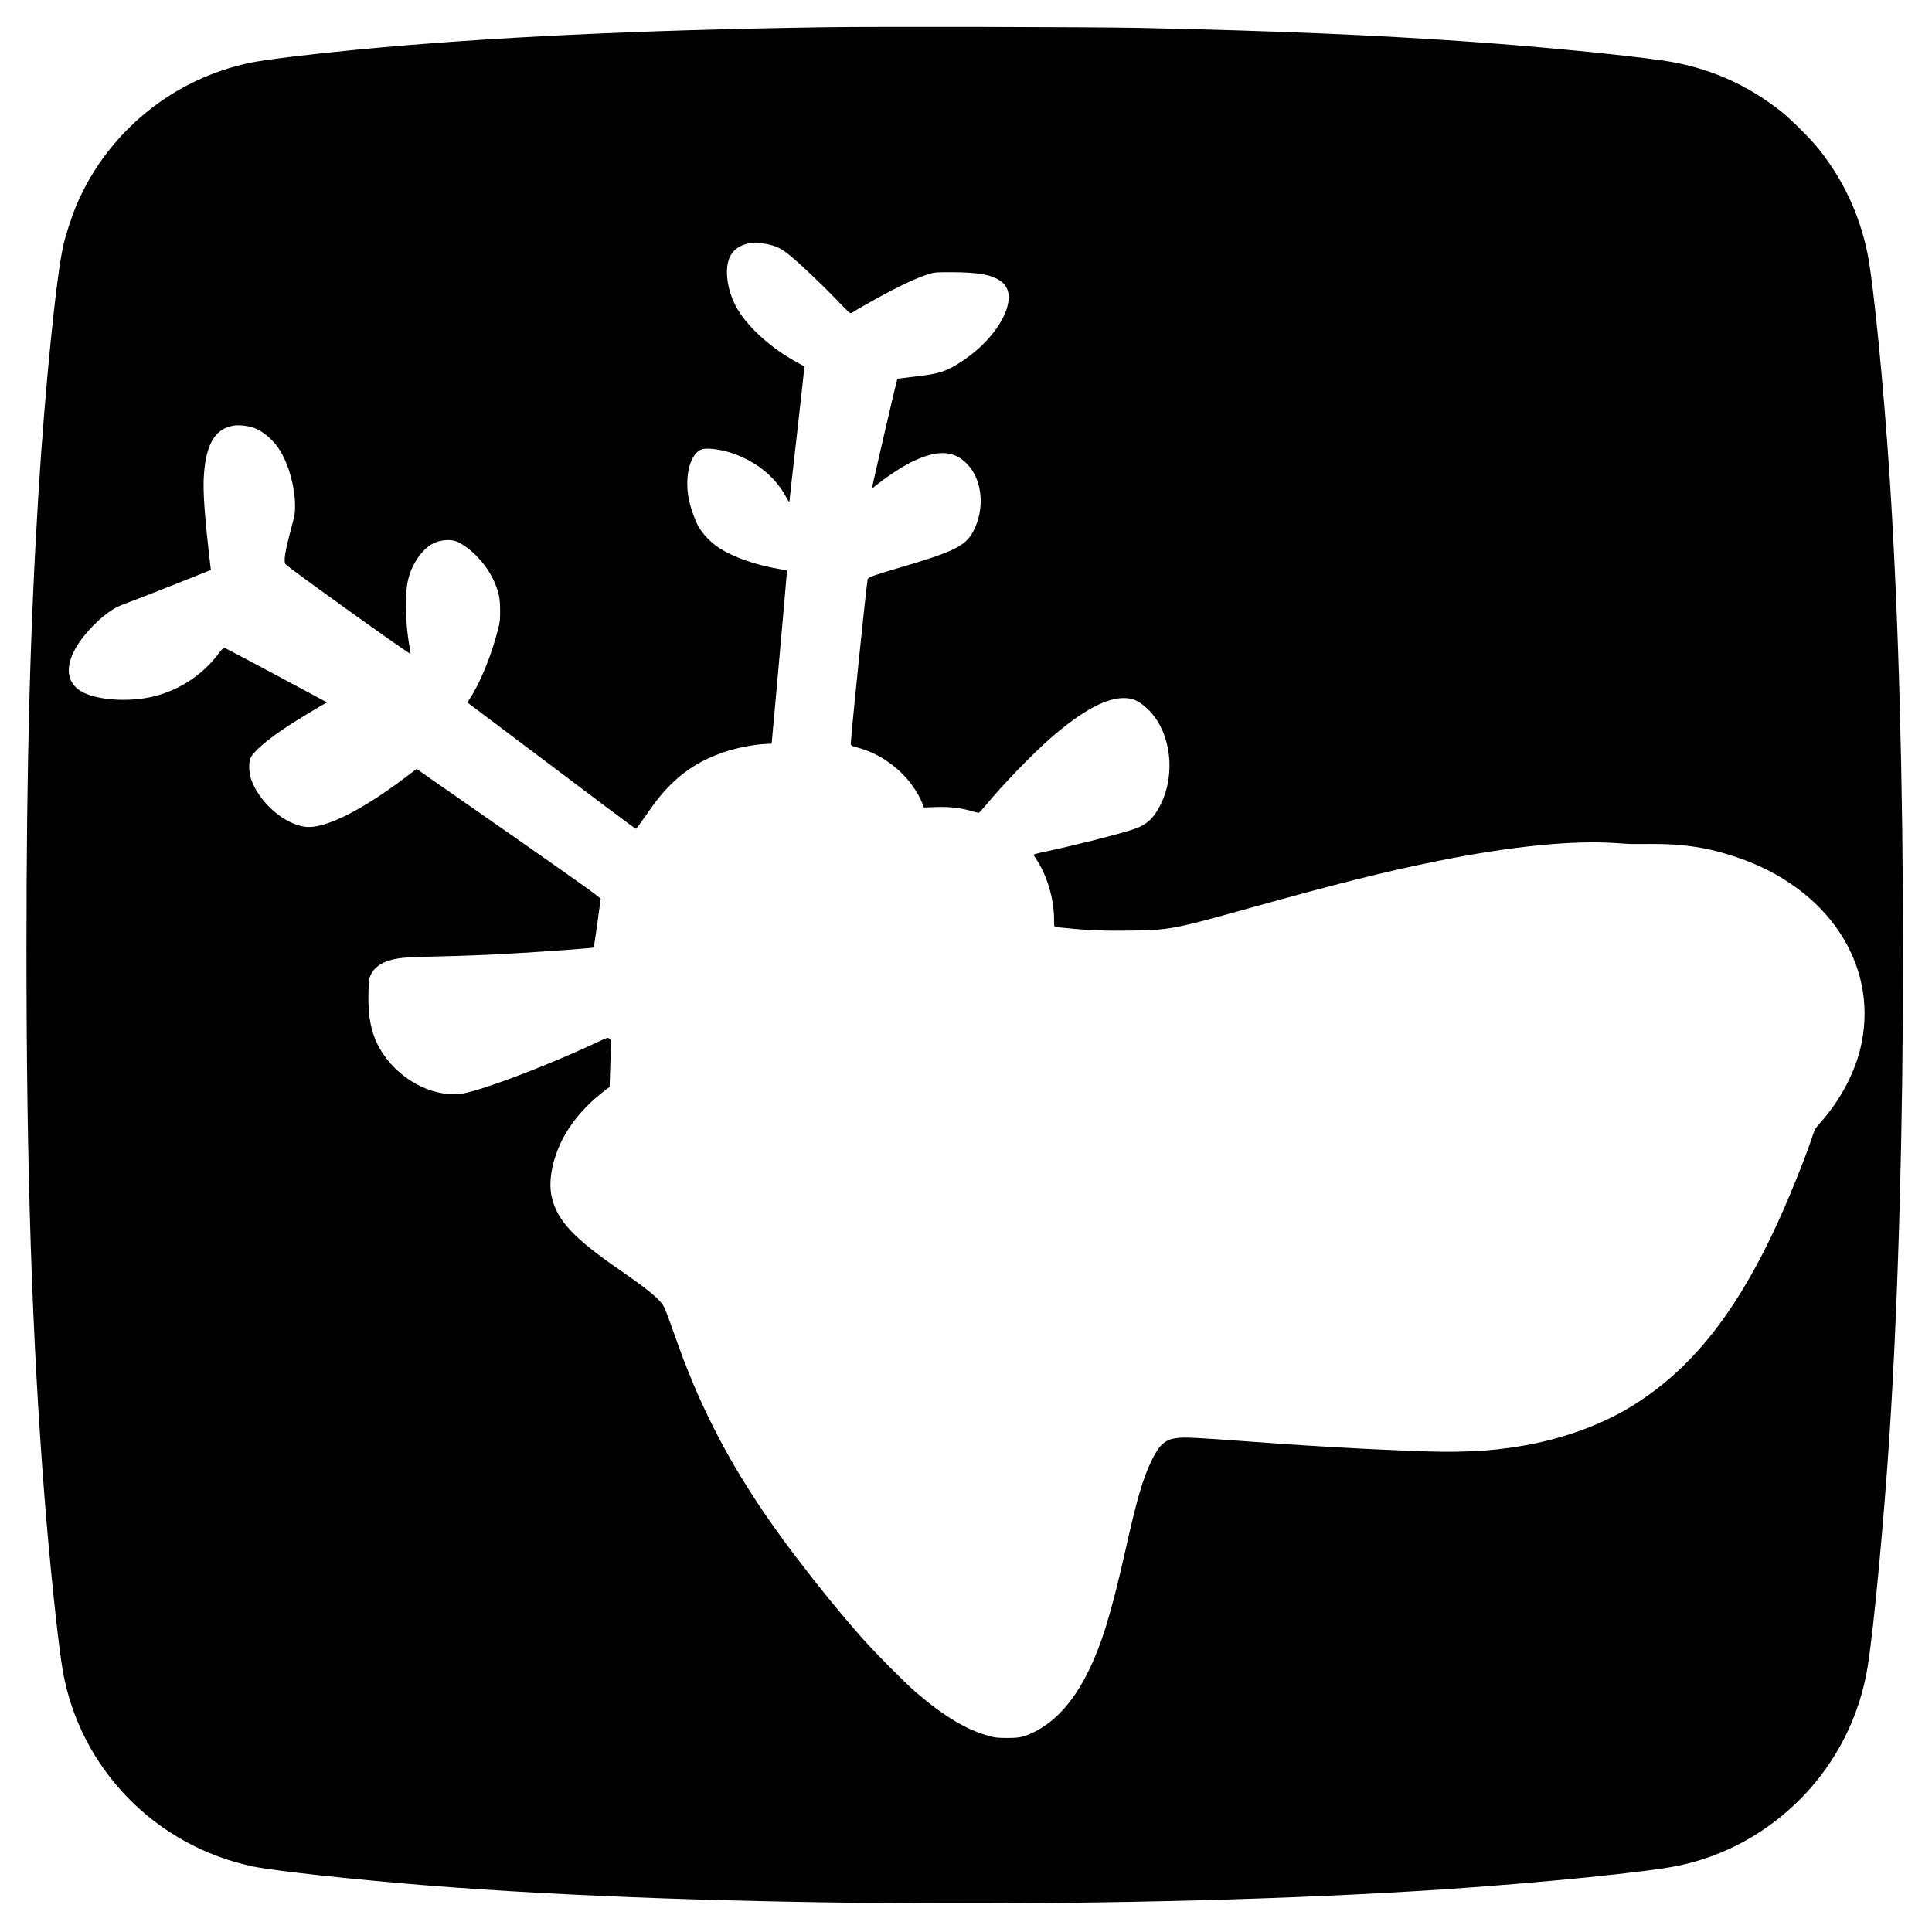 <?xml version="1.0" standalone="no"?>
<!DOCTYPE svg PUBLIC "-//W3C//DTD SVG 20010904//EN"
 "http://www.w3.org/TR/2001/REC-SVG-20010904/DTD/svg10.dtd">
<svg version="1.0" xmlns="http://www.w3.org/2000/svg"
 width="2555pt" height="2555pt" viewBox="0 0 2555 2555"
 preserveAspectRatio="xMidYMid meet">
<g transform="translate(0,2555) scale(0.1,-0.1)"
fill="#000000" stroke="none">
<path d="M10925 25190 c-2461 -36 -4484 -133 -6185 -295 -645 -62 -1226 -133
-1426 -174 -1015 -209 -1872 -902 -2289 -1851 -63 -141 -158 -429 -189 -572
-94 -422 -240 -1875 -326 -3248 -112 -1800 -160 -3591 -160 -6055 0 -2912 72
-5106 236 -7210 68 -884 186 -2004 245 -2335 229 -1293 1230 -2318 2523 -2585
284 -58 1340 -173 2306 -250 3711 -295 9450 -317 13450 -50 1278 86 2687 228
3084 311 613 129 1164 430 1611 879 476 477 788 1092 895 1758 82 518 215
1933 290 3087 236 3678 236 9029 0 12640 -81 1233 -217 2595 -296 2974 -106
505 -316 953 -635 1357 -105 134 -374 403 -508 508 -459 363 -979 587 -1556
670 -527 76 -1610 182 -2510 246 -1315 93 -2604 147 -4415 186 -628 13 -3435
19 -4145 9z m-745 -2876 c103 -27 159 -56 255 -133 132 -105 432 -390 633
-599 165 -172 176 -182 196 -169 67 44 385 223 531 298 205 106 346 169 472
209 92 30 96 30 316 30 366 0 548 -35 667 -130 238 -188 -20 -708 -517 -1040
-210 -141 -307 -173 -624 -209 -131 -15 -240 -29 -242 -32 -7 -9 -339 -1440
-335 -1445 3 -2 44 28 91 66 124 99 312 221 430 279 343 168 563 159 742 -30
200 -212 232 -593 75 -888 -102 -192 -262 -270 -970 -477 -342 -101 -415 -126
-424 -151 -15 -39 -230 -2134 -224 -2182 3 -21 13 -27 88 -47 383 -102 721
-396 863 -751 l16 -42 158 6 c178 6 321 -10 468 -52 47 -14 91 -25 98 -24 6 0
45 41 86 91 222 270 627 690 866 898 423 367 748 541 990 528 99 -5 159 -31
255 -111 331 -273 426 -854 211 -1292 -96 -195 -193 -280 -385 -340 -251 -78
-772 -209 -1163 -292 -73 -15 -133 -32 -133 -36 0 -5 13 -27 28 -50 149 -220
241 -530 242 -809 0 -77 3 -98 14 -98 8 0 76 -7 152 -14 271 -29 519 -38 841
-33 526 8 568 16 1593 302 1136 317 1765 475 2450 614 994 201 1824 284 2405
240 169 -12 136 -12 435 -10 431 3 761 -48 1139 -176 1193 -402 1864 -1401
1650 -2457 -73 -363 -269 -742 -544 -1051 -72 -81 -75 -86 -116 -211 -44 -138
-183 -496 -294 -759 -585 -1391 -1213 -2234 -2059 -2765 -407 -256 -930 -448
-1469 -540 -465 -79 -847 -95 -1552 -65 -779 34 -1301 64 -2120 125 -659 49
-807 56 -909 41 -154 -22 -227 -90 -331 -306 -113 -235 -189 -497 -340 -1170
-190 -847 -316 -1256 -502 -1629 -191 -382 -429 -645 -706 -781 -136 -67 -196
-80 -362 -79 -113 0 -156 4 -225 23 -304 81 -601 259 -980 584 -146 126 -527
510 -702 707 -279 315 -571 673 -885 1085 -727 954 -1199 1805 -1557 2805 -37
102 -87 244 -113 315 -25 72 -57 152 -70 179 -49 97 -196 221 -573 481 -618
427 -831 652 -910 959 -64 250 24 617 218 916 127 196 305 381 517 535 l27 20
10 309 11 309 -22 18 c-26 21 -7 28 -231 -76 -606 -281 -1387 -578 -1678 -640
-374 -78 -836 143 -1089 523 -108 162 -164 330 -184 551 -13 147 -7 399 10
453 32 101 116 178 236 218 128 43 205 50 620 60 419 10 697 21 1105 45 420
25 995 67 1001 74 3 3 25 146 48 316 23 171 43 318 45 327 3 13 -288 222
-1215 869 l-1219 850 -177 -133 c-574 -430 -1049 -663 -1293 -633 -282 35
-611 322 -718 628 -31 90 -35 221 -9 280 39 90 218 243 502 430 136 89 468
289 500 301 6 2 8 6 5 9 -5 5 -1335 716 -1355 723 -6 3 -41 -35 -77 -83 -215
-289 -546 -499 -900 -573 -303 -63 -672 -39 -874 56 -305 144 -265 491 101
872 109 114 237 216 330 262 33 17 123 53 200 81 77 28 343 132 592 231 l452
180 -5 41 c-80 681 -104 1014 -86 1234 31 400 152 595 392 634 74 12 197 -3
275 -32 123 -46 264 -171 344 -307 115 -192 193 -481 193 -717 1 -98 -4 -127
-41 -265 -95 -356 -114 -475 -82 -514 38 -46 1651 -1202 1651 -1183 0 6 -7 50
-15 97 -58 338 -64 702 -15 895 50 196 173 377 310 458 105 61 260 73 350 27
201 -102 398 -325 489 -552 52 -129 65 -199 65 -353 1 -121 -3 -155 -28 -250
-86 -337 -229 -692 -362 -897 l-43 -68 482 -363 c1362 -1027 1737 -1307 1745
-1307 10 0 17 9 147 195 143 205 220 298 343 416 180 175 402 308 664 398 185
63 405 106 588 114 l55 2 103 1144 c56 629 101 1145 100 1146 -2 2 -46 10 -98
19 -320 55 -606 155 -802 281 -109 70 -224 193 -276 291 -53 103 -107 263
-127 378 -53 304 31 594 185 636 59 17 212 0 334 -35 342 -100 618 -313 768
-591 26 -49 48 -80 48 -69 0 11 45 417 101 903 55 486 99 885 97 886 -2 2 -42
24 -89 49 -341 184 -651 461 -799 714 -130 222 -174 514 -101 679 39 88 114
148 224 179 65 19 214 13 307 -11z"/>
</g>
</svg>
